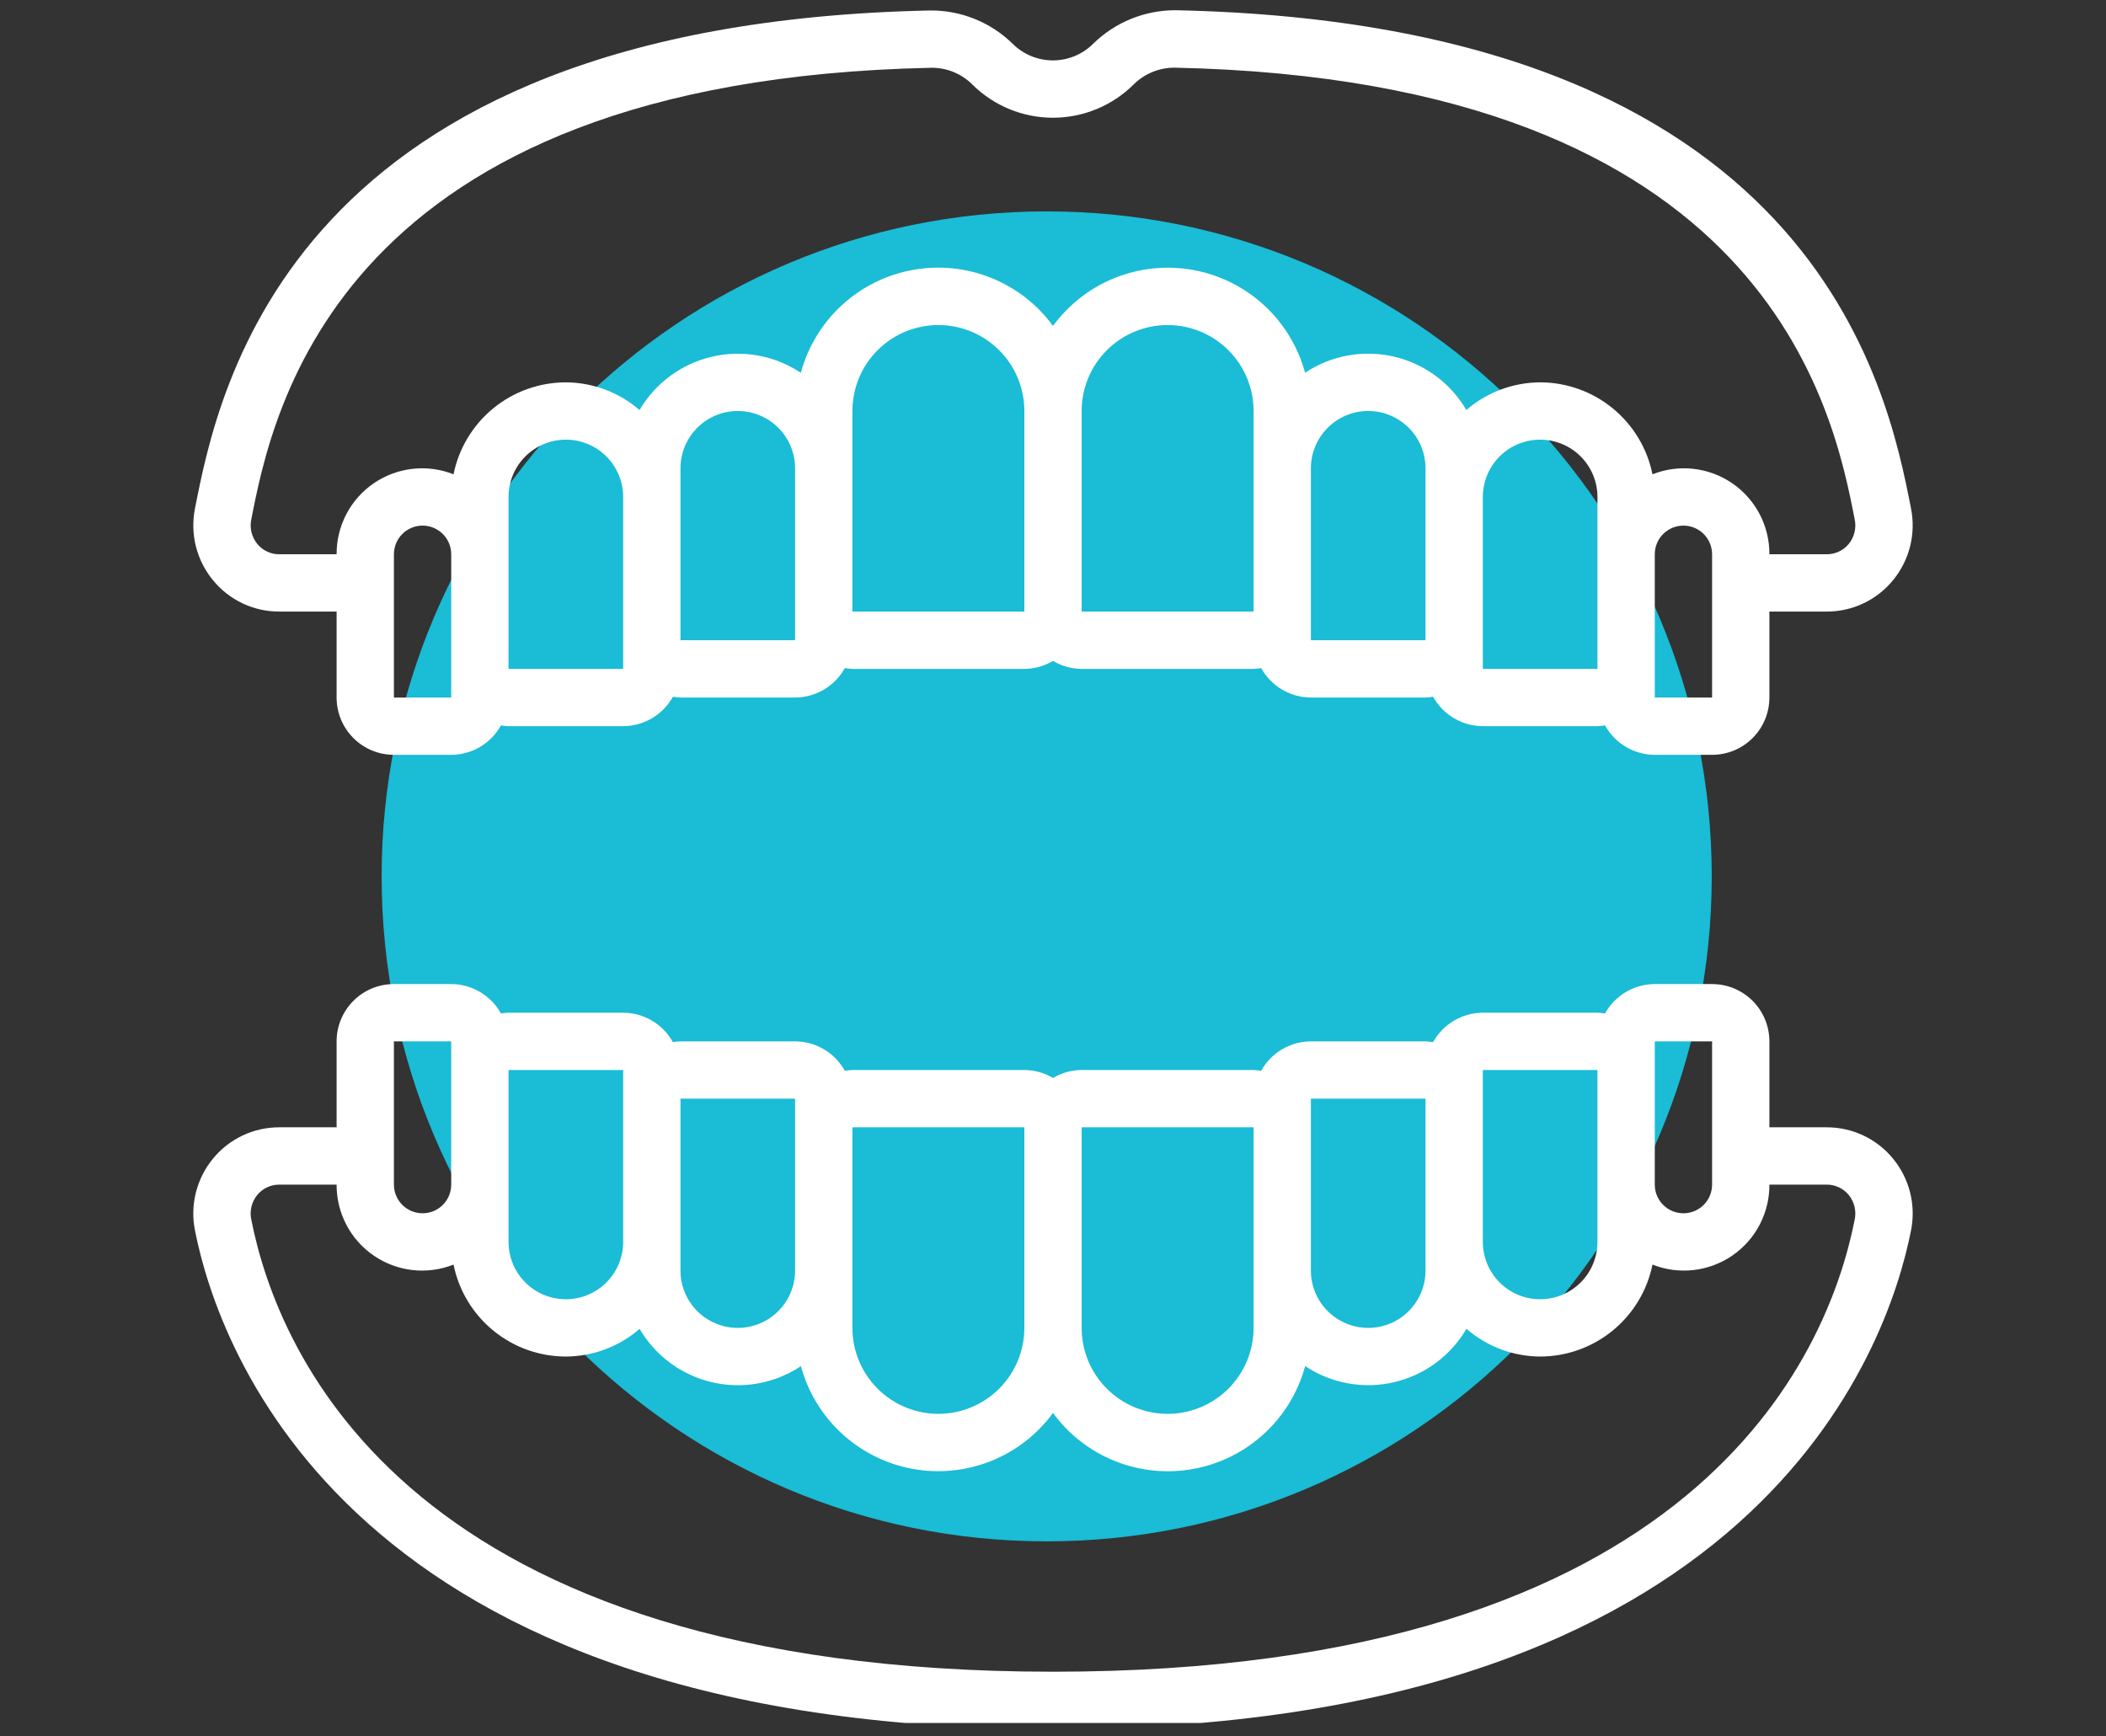 <?xml version="1.0" encoding="UTF-8"?>
<svg xmlns="http://www.w3.org/2000/svg" width="114" height="94" viewBox="0 0 114 94" fill="none">
  <rect x="0" y="0" width="114" height="94" fill="#333333" stroke="none"/>
  <g clip-path="url(#clip0_783_2314)">
    <path d="M56.658 83.444C76.54 83.444 92.658 67.326 92.658 47.444C92.658 27.561 76.54 11.444 56.658 11.444C36.776 11.444 20.658 27.561 20.658 47.444C20.658 67.326 36.776 83.444 56.658 83.444Z" fill="#1ABCD6"></path>
    <path d="M102.469 62.723C102.035 62.192 101.487 61.765 100.867 61.472C100.246 61.179 99.568 61.028 98.882 61.029H95.779V56.376C95.779 55.553 95.452 54.764 94.871 54.182C94.289 53.6 93.5 53.274 92.677 53.274H89.575C89.025 53.276 88.485 53.424 88.012 53.704C87.538 53.984 87.148 54.386 86.882 54.867C86.746 54.843 86.609 54.829 86.472 54.825H80.268C79.718 54.827 79.178 54.975 78.705 55.256C78.231 55.536 77.841 55.937 77.575 56.418C77.439 56.395 77.302 56.38 77.165 56.376H70.96C70.411 56.378 69.871 56.527 69.398 56.807C68.924 57.087 68.534 57.488 68.268 57.969C68.132 57.946 67.996 57.932 67.858 57.927H58.551C58.005 57.93 57.469 58.079 57 58.358C56.531 58.079 55.995 57.93 55.449 57.927H46.142C46.005 57.932 45.868 57.946 45.732 57.969C45.466 57.488 45.076 57.087 44.602 56.807C44.129 56.527 43.59 56.378 43.039 56.376H36.835C36.697 56.38 36.561 56.395 36.425 56.418C36.159 55.937 35.769 55.536 35.295 55.256C34.822 54.975 34.282 54.827 33.733 54.825H27.528C27.39 54.829 27.254 54.843 27.118 54.867C26.852 54.386 26.462 53.984 25.988 53.704C25.515 53.424 24.976 53.276 24.425 53.274H21.323C20.5 53.274 19.711 53.6 19.13 54.182C18.548 54.764 18.221 55.553 18.221 56.376V61.029H15.118C14.432 61.028 13.754 61.179 13.133 61.472C12.513 61.765 11.965 62.192 11.531 62.723C11.089 63.259 10.773 63.886 10.604 64.558C10.435 65.231 10.418 65.933 10.555 66.614C11.8 72.944 18.832 93.604 57 93.604C95.168 93.604 102.2 72.944 103.445 66.614C103.582 65.933 103.565 65.231 103.396 64.558C103.227 63.886 102.911 63.259 102.469 62.723ZM89.575 56.376H92.677V64.132C92.677 64.543 92.513 64.938 92.223 65.229C91.932 65.52 91.537 65.683 91.126 65.683C90.714 65.683 90.32 65.52 90.029 65.229C89.738 64.938 89.575 64.543 89.575 64.132V56.376ZM80.268 57.927H86.472V67.234C86.472 68.057 86.145 68.846 85.564 69.428C84.982 70.01 84.193 70.337 83.37 70.337C82.547 70.337 81.758 70.01 81.176 69.428C80.594 68.846 80.268 68.057 80.268 67.234V57.927ZM70.96 59.478H77.165V68.785C77.165 69.608 76.838 70.397 76.257 70.979C75.675 71.561 74.886 71.888 74.063 71.888C73.24 71.888 72.451 71.561 71.869 70.979C71.287 70.397 70.96 69.608 70.96 68.785V59.478ZM67.858 61.029V71.888C67.858 73.122 67.368 74.305 66.495 75.178C65.623 76.051 64.439 76.541 63.205 76.541C61.971 76.541 60.787 76.051 59.914 75.178C59.041 74.305 58.551 73.122 58.551 71.888V61.029H67.858ZM55.449 61.029V71.888C55.449 73.122 54.959 74.305 54.086 75.178C53.213 76.051 52.029 76.541 50.795 76.541C49.561 76.541 48.377 76.051 47.505 75.178C46.632 74.305 46.142 73.122 46.142 71.888V61.029H55.449ZM43.039 59.478V68.785C43.039 69.608 42.713 70.397 42.131 70.979C41.549 71.561 40.76 71.888 39.937 71.888C39.114 71.888 38.325 71.561 37.743 70.979C37.162 70.397 36.835 69.608 36.835 68.785V59.478H43.039ZM33.733 57.927V67.234C33.733 68.057 33.406 68.846 32.824 69.428C32.242 70.01 31.453 70.337 30.63 70.337C29.807 70.337 29.018 70.01 28.436 69.428C27.855 68.846 27.528 68.057 27.528 67.234V57.927H33.733ZM21.323 56.376H24.425V64.132C24.425 64.543 24.262 64.938 23.971 65.229C23.68 65.52 23.286 65.683 22.874 65.683C22.463 65.683 22.068 65.52 21.777 65.229C21.487 64.938 21.323 64.543 21.323 64.132V56.376ZM57 90.502C22.176 90.502 15.047 73.375 13.6 66.012C13.553 65.781 13.557 65.543 13.614 65.315C13.67 65.087 13.777 64.874 13.926 64.692C14.07 64.515 14.252 64.374 14.459 64.277C14.665 64.18 14.89 64.13 15.118 64.132H18.221C18.216 64.889 18.398 65.635 18.749 66.305C19.1 66.976 19.611 67.55 20.235 67.977C20.86 68.405 21.58 68.672 22.332 68.757C23.084 68.841 23.846 68.74 24.55 68.461C24.834 69.865 25.595 71.126 26.703 72.034C27.811 72.941 29.198 73.437 30.63 73.439C32.098 73.433 33.514 72.902 34.624 71.942C35.048 72.666 35.615 73.297 36.291 73.794C36.966 74.291 37.737 74.645 38.554 74.834C39.372 75.023 40.219 75.043 41.045 74.892C41.87 74.742 42.656 74.424 43.354 73.959C43.734 75.358 44.5 76.623 45.566 77.606C46.633 78.589 47.955 79.251 49.38 79.516C50.806 79.781 52.278 79.637 53.626 79.103C54.974 78.568 56.144 77.663 57 76.493C57.856 77.665 59.026 78.57 60.375 79.106C61.724 79.641 63.197 79.785 64.624 79.519C66.05 79.254 67.373 78.591 68.439 77.607C69.506 76.622 70.272 75.356 70.65 73.955C71.349 74.421 72.135 74.739 72.96 74.889C73.785 75.04 74.633 75.02 75.451 74.831C76.268 74.642 77.038 74.288 77.714 73.791C78.39 73.294 78.957 72.663 79.38 71.939C80.489 72.899 81.904 73.431 83.37 73.439C84.802 73.437 86.189 72.941 87.297 72.034C88.405 71.126 89.166 69.865 89.451 68.461C90.154 68.74 90.916 68.841 91.668 68.757C92.42 68.672 93.14 68.405 93.765 67.977C94.389 67.55 94.9 66.976 95.251 66.305C95.602 65.635 95.784 64.889 95.779 64.132H98.882C99.109 64.13 99.335 64.18 99.541 64.277C99.747 64.374 99.929 64.516 100.073 64.692C100.222 64.874 100.328 65.087 100.385 65.315C100.441 65.543 100.446 65.781 100.399 66.012C98.953 73.375 91.824 90.502 57 90.502Z" fill="white"></path>
    <path d="M103.445 27.524C102.169 21.037 98.286 1.285 63.638 0.554C61.968 0.549 60.363 1.201 59.172 2.371C58.593 2.946 57.811 3.27 56.995 3.27C56.179 3.27 55.396 2.946 54.818 2.371C53.63 1.206 52.03 0.558 50.367 0.567C15.716 1.283 11.832 21.036 10.555 27.524C10.419 28.204 10.436 28.906 10.604 29.579C10.773 30.251 11.09 30.878 11.531 31.413C11.965 31.945 12.513 32.372 13.133 32.666C13.754 32.959 14.432 33.11 15.118 33.108H18.221V37.762C18.221 38.585 18.548 39.374 19.13 39.956C19.711 40.538 20.5 40.864 21.323 40.864H24.425C24.976 40.862 25.515 40.714 25.988 40.434C26.462 40.154 26.852 39.752 27.118 39.271C27.254 39.295 27.39 39.309 27.528 39.313H33.733C34.282 39.311 34.822 39.163 35.295 38.882C35.769 38.602 36.159 38.201 36.425 37.72C36.561 37.743 36.697 37.758 36.835 37.762H43.039C43.59 37.76 44.129 37.611 44.602 37.331C45.076 37.051 45.466 36.65 45.732 36.169C45.868 36.192 46.005 36.206 46.142 36.211H55.449C55.995 36.208 56.531 36.059 57 35.78C57.469 36.059 58.005 36.208 58.551 36.211H67.858C67.996 36.206 68.132 36.192 68.268 36.169C68.534 36.65 68.924 37.051 69.398 37.331C69.871 37.611 70.411 37.76 70.96 37.762H77.165C77.302 37.758 77.439 37.743 77.575 37.72C77.841 38.201 78.231 38.602 78.705 38.882C79.178 39.163 79.718 39.311 80.268 39.313H86.472C86.609 39.309 86.746 39.295 86.882 39.271C87.148 39.752 87.538 40.154 88.012 40.434C88.485 40.714 89.025 40.862 89.575 40.864H92.677C93.5 40.864 94.289 40.538 94.871 39.956C95.452 39.374 95.779 38.585 95.779 37.762V33.108H98.882C99.568 33.11 100.245 32.959 100.866 32.666C101.486 32.373 102.033 31.945 102.468 31.415C102.909 30.879 103.226 30.253 103.395 29.58C103.564 28.907 103.581 28.205 103.445 27.524ZM24.425 37.762H21.323V30.006C21.323 29.595 21.487 29.2 21.777 28.909C22.068 28.618 22.463 28.455 22.874 28.455C23.286 28.455 23.68 28.618 23.971 28.909C24.262 29.2 24.425 29.595 24.425 30.006V37.762ZM33.733 36.211H27.528V26.904C27.528 26.081 27.855 25.292 28.436 24.71C29.018 24.128 29.807 23.802 30.63 23.802C31.453 23.802 32.242 24.128 32.824 24.71C33.406 25.292 33.733 26.081 33.733 26.904V36.211ZM43.039 34.66H36.835V25.353C36.835 24.53 37.162 23.741 37.743 23.159C38.325 22.577 39.114 22.25 39.937 22.25C40.76 22.25 41.549 22.577 42.131 23.159C42.713 23.741 43.039 24.53 43.039 25.353V34.66ZM46.142 33.108V22.25C46.142 21.016 46.632 19.832 47.505 18.96C48.377 18.087 49.561 17.597 50.795 17.597C52.029 17.597 53.213 18.087 54.086 18.96C54.959 19.832 55.449 21.016 55.449 22.25V33.108H46.142ZM58.551 33.108V22.25C58.551 21.016 59.041 19.832 59.914 18.96C60.787 18.087 61.971 17.597 63.205 17.597C64.439 17.597 65.623 18.087 66.495 18.96C67.368 19.832 67.858 21.016 67.858 22.25V33.108H58.551ZM70.96 34.66V25.353C70.96 24.53 71.287 23.741 71.869 23.159C72.451 22.577 73.24 22.25 74.063 22.25C74.886 22.25 75.675 22.577 76.257 23.159C76.838 23.741 77.165 24.53 77.165 25.353V34.66H70.96ZM80.268 36.211V26.904C80.268 26.081 80.594 25.292 81.176 24.71C81.758 24.128 82.547 23.802 83.37 23.802C84.193 23.802 84.982 24.128 85.564 24.71C86.145 25.292 86.472 26.081 86.472 26.904V36.211H80.268ZM92.677 37.762H89.575V30.006C89.575 29.595 89.738 29.2 90.029 28.909C90.32 28.618 90.714 28.455 91.126 28.455C91.537 28.455 91.932 28.618 92.223 28.909C92.513 29.2 92.677 29.595 92.677 30.006V37.762ZM100.074 29.446C99.93 29.623 99.748 29.765 99.541 29.861C99.335 29.958 99.11 30.008 98.882 30.006H95.779C95.784 29.249 95.602 28.503 95.251 27.832C94.9 27.162 94.389 26.588 93.765 26.161C93.14 25.733 92.42 25.466 91.668 25.381C90.916 25.297 90.154 25.398 89.451 25.677C89.166 24.273 88.405 23.012 87.297 22.104C86.189 21.197 84.802 20.701 83.37 20.699C81.903 20.705 80.486 21.236 79.376 22.196C78.952 21.472 78.385 20.841 77.71 20.344C77.034 19.847 76.263 19.493 75.446 19.304C74.628 19.115 73.781 19.095 72.955 19.246C72.13 19.396 71.344 19.714 70.646 20.18C70.266 18.78 69.5 17.515 68.434 16.532C67.368 15.549 66.046 14.887 64.62 14.622C63.194 14.357 61.722 14.501 60.374 15.035C59.026 15.57 57.857 16.475 57 17.645C56.144 16.473 54.974 15.568 53.625 15.032C52.276 14.497 50.803 14.353 49.376 14.619C47.95 14.884 46.627 15.547 45.56 16.531C44.494 17.516 43.728 18.782 43.35 20.183C42.651 19.717 41.866 19.399 41.04 19.249C40.215 19.098 39.367 19.118 38.55 19.307C37.732 19.496 36.962 19.85 36.286 20.347C35.61 20.844 35.043 21.475 34.62 22.199C33.511 21.239 32.096 20.707 30.63 20.699C29.198 20.701 27.811 21.197 26.703 22.104C25.595 23.012 24.834 24.273 24.55 25.677C23.846 25.398 23.084 25.297 22.332 25.381C21.58 25.466 20.86 25.733 20.235 26.161C19.611 26.588 19.1 27.162 18.749 27.832C18.398 28.503 18.216 29.249 18.221 30.006H15.118C14.891 30.008 14.666 29.958 14.459 29.861C14.253 29.764 14.072 29.622 13.927 29.446C13.778 29.264 13.672 29.051 13.615 28.823C13.559 28.595 13.554 28.357 13.601 28.126C14.757 22.241 18.277 4.333 50.431 3.669C50.839 3.667 51.243 3.745 51.62 3.9C51.997 4.054 52.34 4.282 52.629 4.57C53.79 5.726 55.362 6.374 57.001 6.374C58.639 6.373 60.211 5.723 61.371 4.567C61.957 3.988 62.748 3.663 63.572 3.663C95.723 4.341 99.249 22.247 100.4 28.132C100.446 28.362 100.441 28.599 100.385 28.826C100.329 29.053 100.223 29.265 100.074 29.446Z" fill="white"></path>
  </g>
  <defs>
    <clipPath id="clip0_783_2314">
      <rect width="114" height="93" fill="white" transform="translate(0 0.277)"></rect>
    </clipPath>
  </defs>
</svg>
